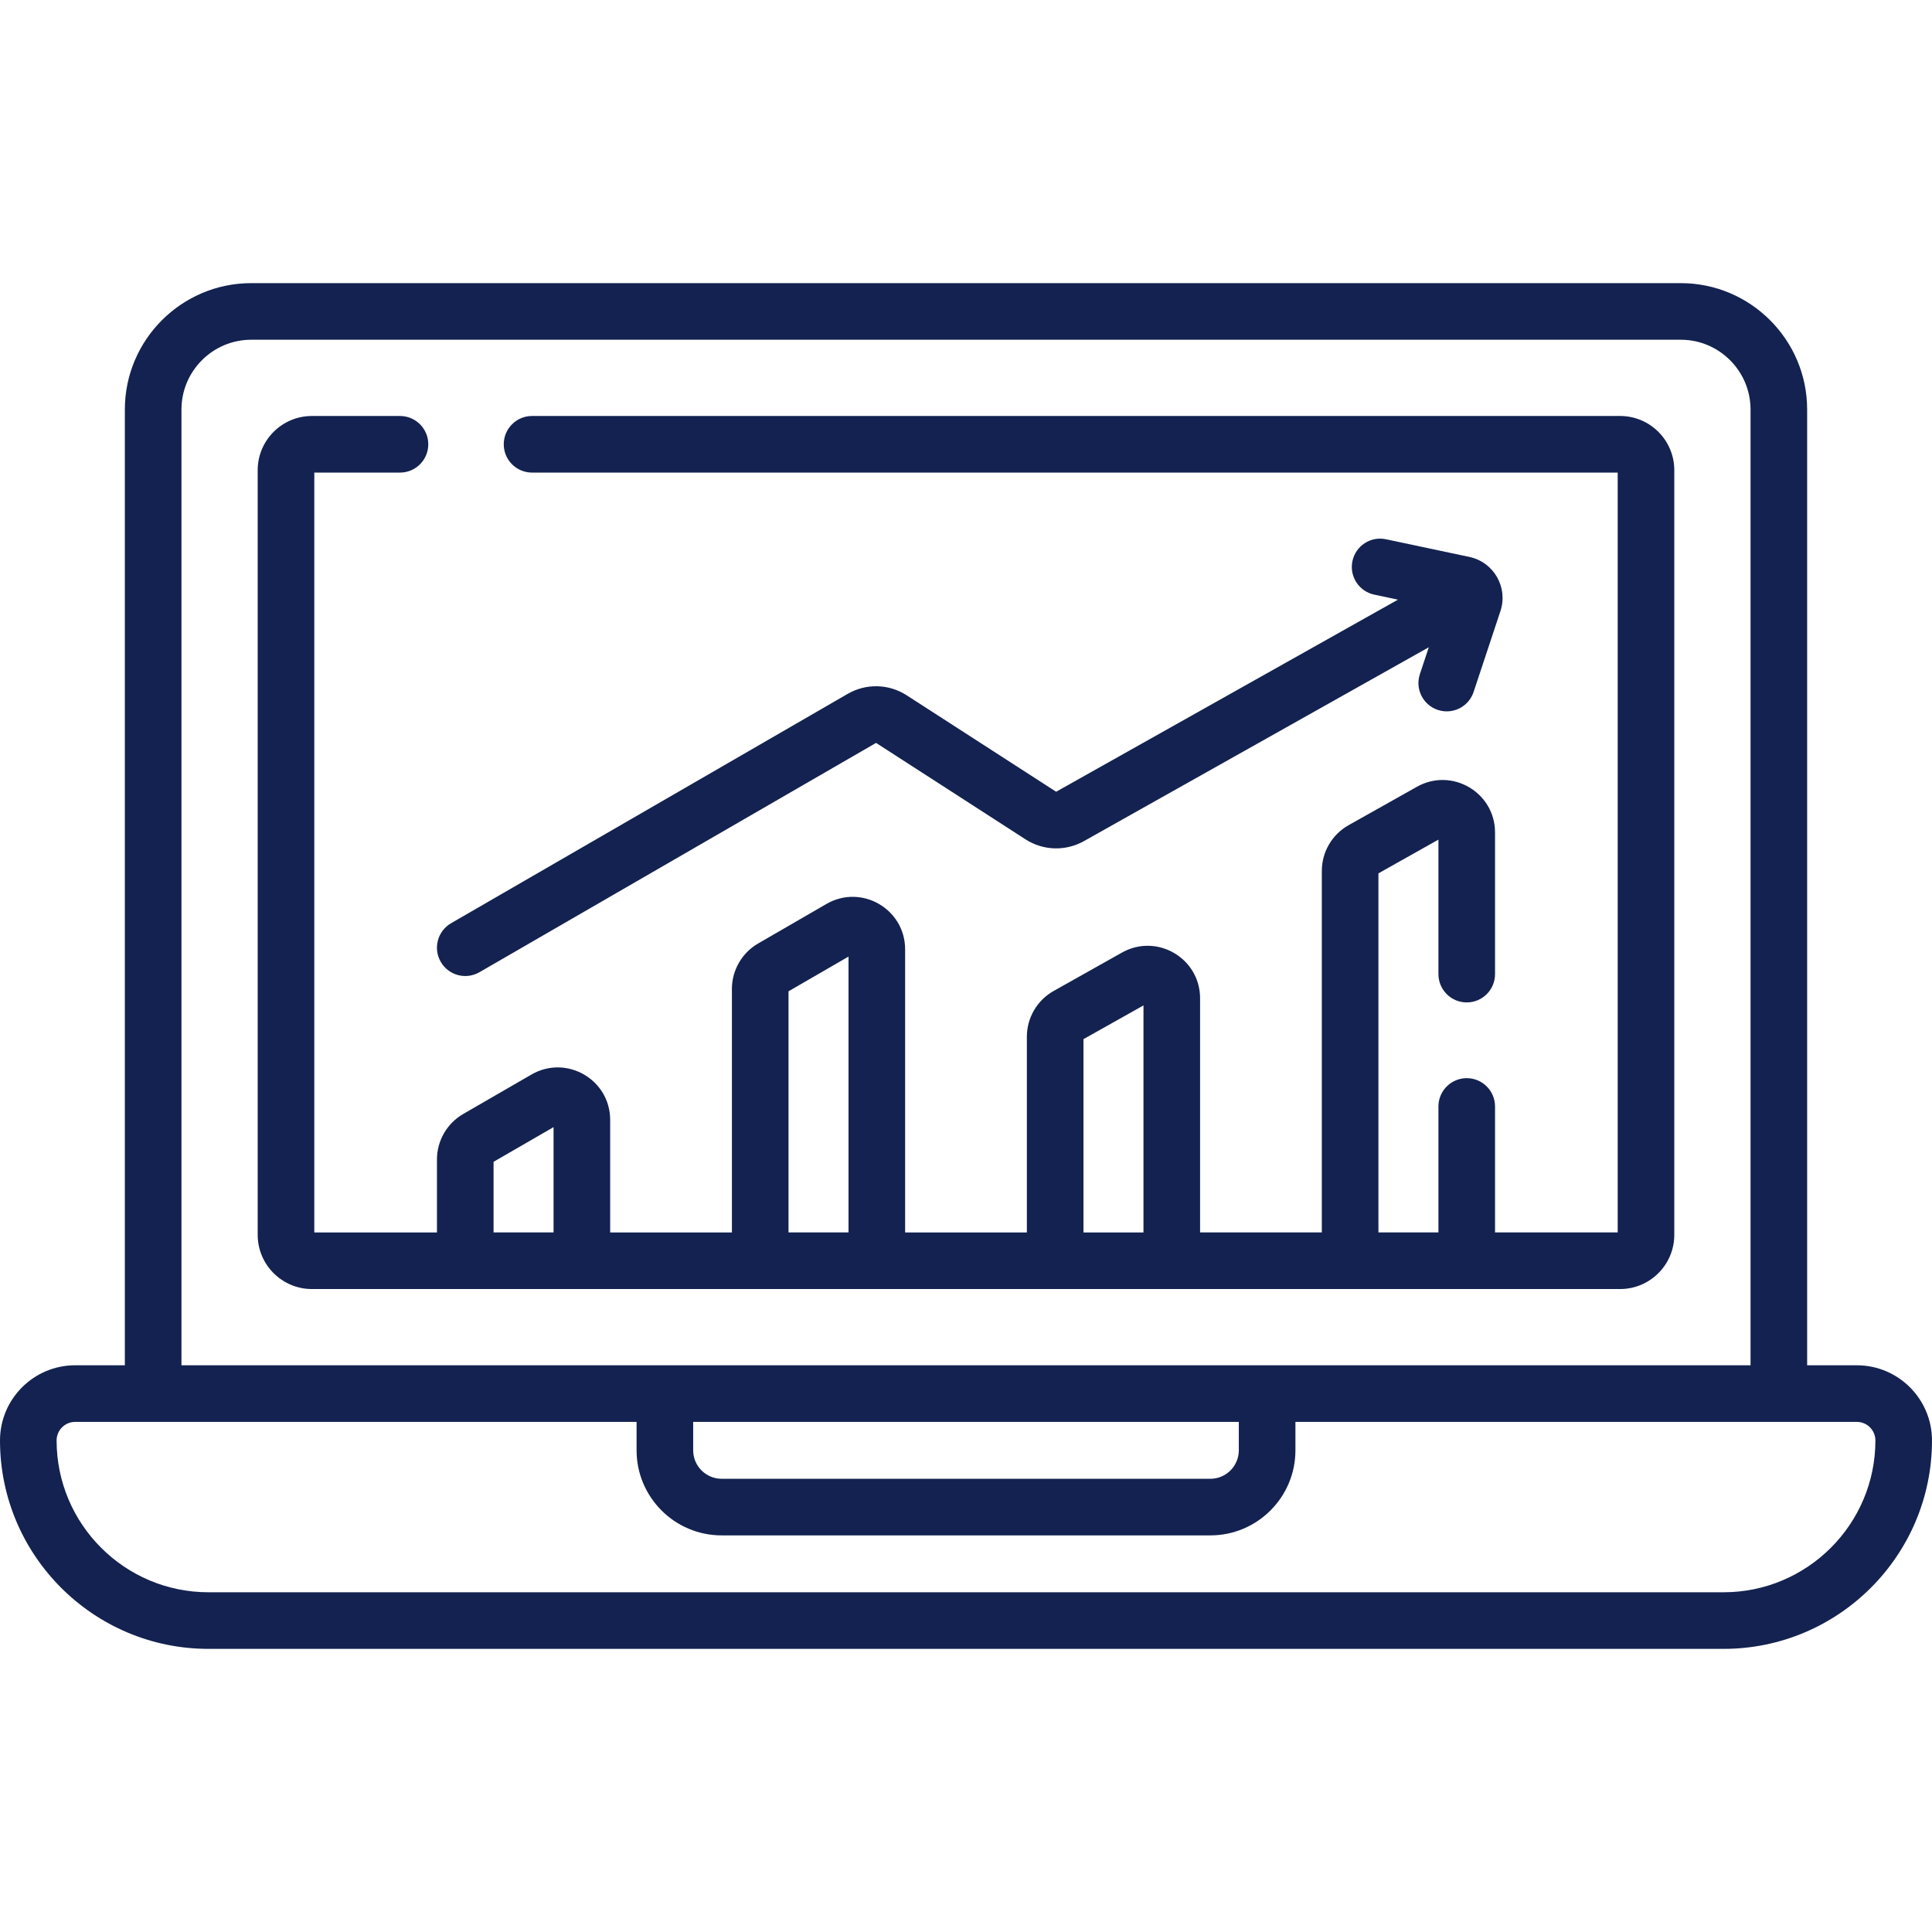 <?xml version="1.0"?>
<svg xmlns="http://www.w3.org/2000/svg" xmlns:xlink="http://www.w3.org/1999/xlink" xmlns:svgjs="http://svgjs.com/svgjs" version="1.1" width="512" height="512" x="0" y="0" viewBox="0 0 512 512" style="enable-background:new 0 0 512 512" xml:space="preserve"><g><g xmlns="http://www.w3.org/2000/svg"><g><path d="m127.054 257.647 105.111-60.771 39.59 25.549c4.692 3.029 10.634 3.211 15.506.474l91.385-51.368-2.364 7.127c-1.304 3.932.826 8.176 4.757 9.48 3.923 1.299 8.173-.816 9.48-4.757l7.11-21.438c2.079-6.269-1.752-12.98-8.234-14.352l-22.096-4.681c-4.05-.86-8.033 1.73-8.891 5.783-.859 4.052 1.73 8.033 5.783 8.891l6.282 1.331-90.585 50.906-39.589-25.549c-4.76-3.072-10.763-3.219-15.666-.383l-105.088 60.771c-3.586 2.074-4.812 6.662-2.738 10.247 2.077 3.594 6.668 4.811 10.247 2.74z" fill="#132250" data-original="#000000" style=""/><path d="m443.706 327.246v-202.646c0-7.919-6.442-14.361-14.361-14.361h-288.345c-4.142 0-7.5 3.358-7.5 7.5s3.358 7.5 7.5 7.5h287.706v201.368h-32.505v-33.384c0-4.142-3.358-7.5-7.5-7.5s-7.5 3.358-7.5 7.5v33.384h-15.903v-95.162l15.903-8.939v35.646c0 4.142 3.358 7.5 7.5 7.5s7.5-3.358 7.5-7.5v-37.531c0-10.623-11.434-17.325-20.708-12.115l-18.108 10.179c-4.372 2.458-7.087 7.1-7.087 12.115v95.807h-32.264v-62.048c0-10.623-11.433-17.325-20.707-12.115l-18.108 10.179c-4.372 2.458-7.087 7.1-7.087 12.115v51.87h-32.264v-75.02c0-10.702-11.586-17.395-20.86-12.028l-18.108 10.481c-4.277 2.477-6.934 7.085-6.934 12.027v64.539h-32.264v-29.818c0-10.698-11.577-17.391-20.853-12.032l-18.108 10.468c-4.281 2.476-6.941 7.086-6.941 12.031v19.351h-32.506v-201.368h22.706c4.142 0 7.5-3.358 7.5-7.5s-3.358-7.5-7.5-7.5h-23.345c-7.919 0-14.361 6.442-14.361 14.361v202.646c0 7.919 6.442 14.361 14.361 14.361h346.689c7.92 0 14.362-6.442 14.362-14.361zm-156.574-51.864 15.902-8.938v60.164h-15.902zm-78.166-12.678 15.902-9.205v73.108h-15.902zm-78.166 45.188 15.902-9.192v27.907h-15.902z" fill="#132250" data-original="#000000" style=""/><path d="m492.075 361.813h-13.163v-253.28c0-18.472-15.027-33.499-33.499-33.499h-378.826c-18.471 0-33.499 15.027-33.499 33.499v253.28h-13.163c-10.987 0-19.925 8.938-19.925 19.925 0 30.453 24.776 55.229 55.229 55.229h401.542c30.453 0 55.229-24.776 55.229-55.229 0-10.987-8.938-19.925-19.925-19.925zm-443.987-253.281c0-10.2 8.298-18.499 18.499-18.499h378.826c10.2 0 18.499 8.299 18.499 18.499v253.28h-415.824zm135.612 268.281h144.6v7.539c0 4.157-3.382 7.539-7.539 7.539h-129.522c-4.157 0-7.539-3.382-7.539-7.539zm273.071 45.154h-401.542c-22.182 0-40.229-18.047-40.229-40.229 0-2.716 2.209-4.925 4.925-4.925h148.775v7.539c0 12.428 10.111 22.539 22.539 22.539h129.522c12.428 0 22.539-10.111 22.539-22.539v-7.539h148.775c2.716 0 4.925 2.209 4.925 4.925 0 22.182-18.047 40.229-40.229 40.229z" fill="#132250" data-original="#000000" style=""/></g></g></g></svg>
